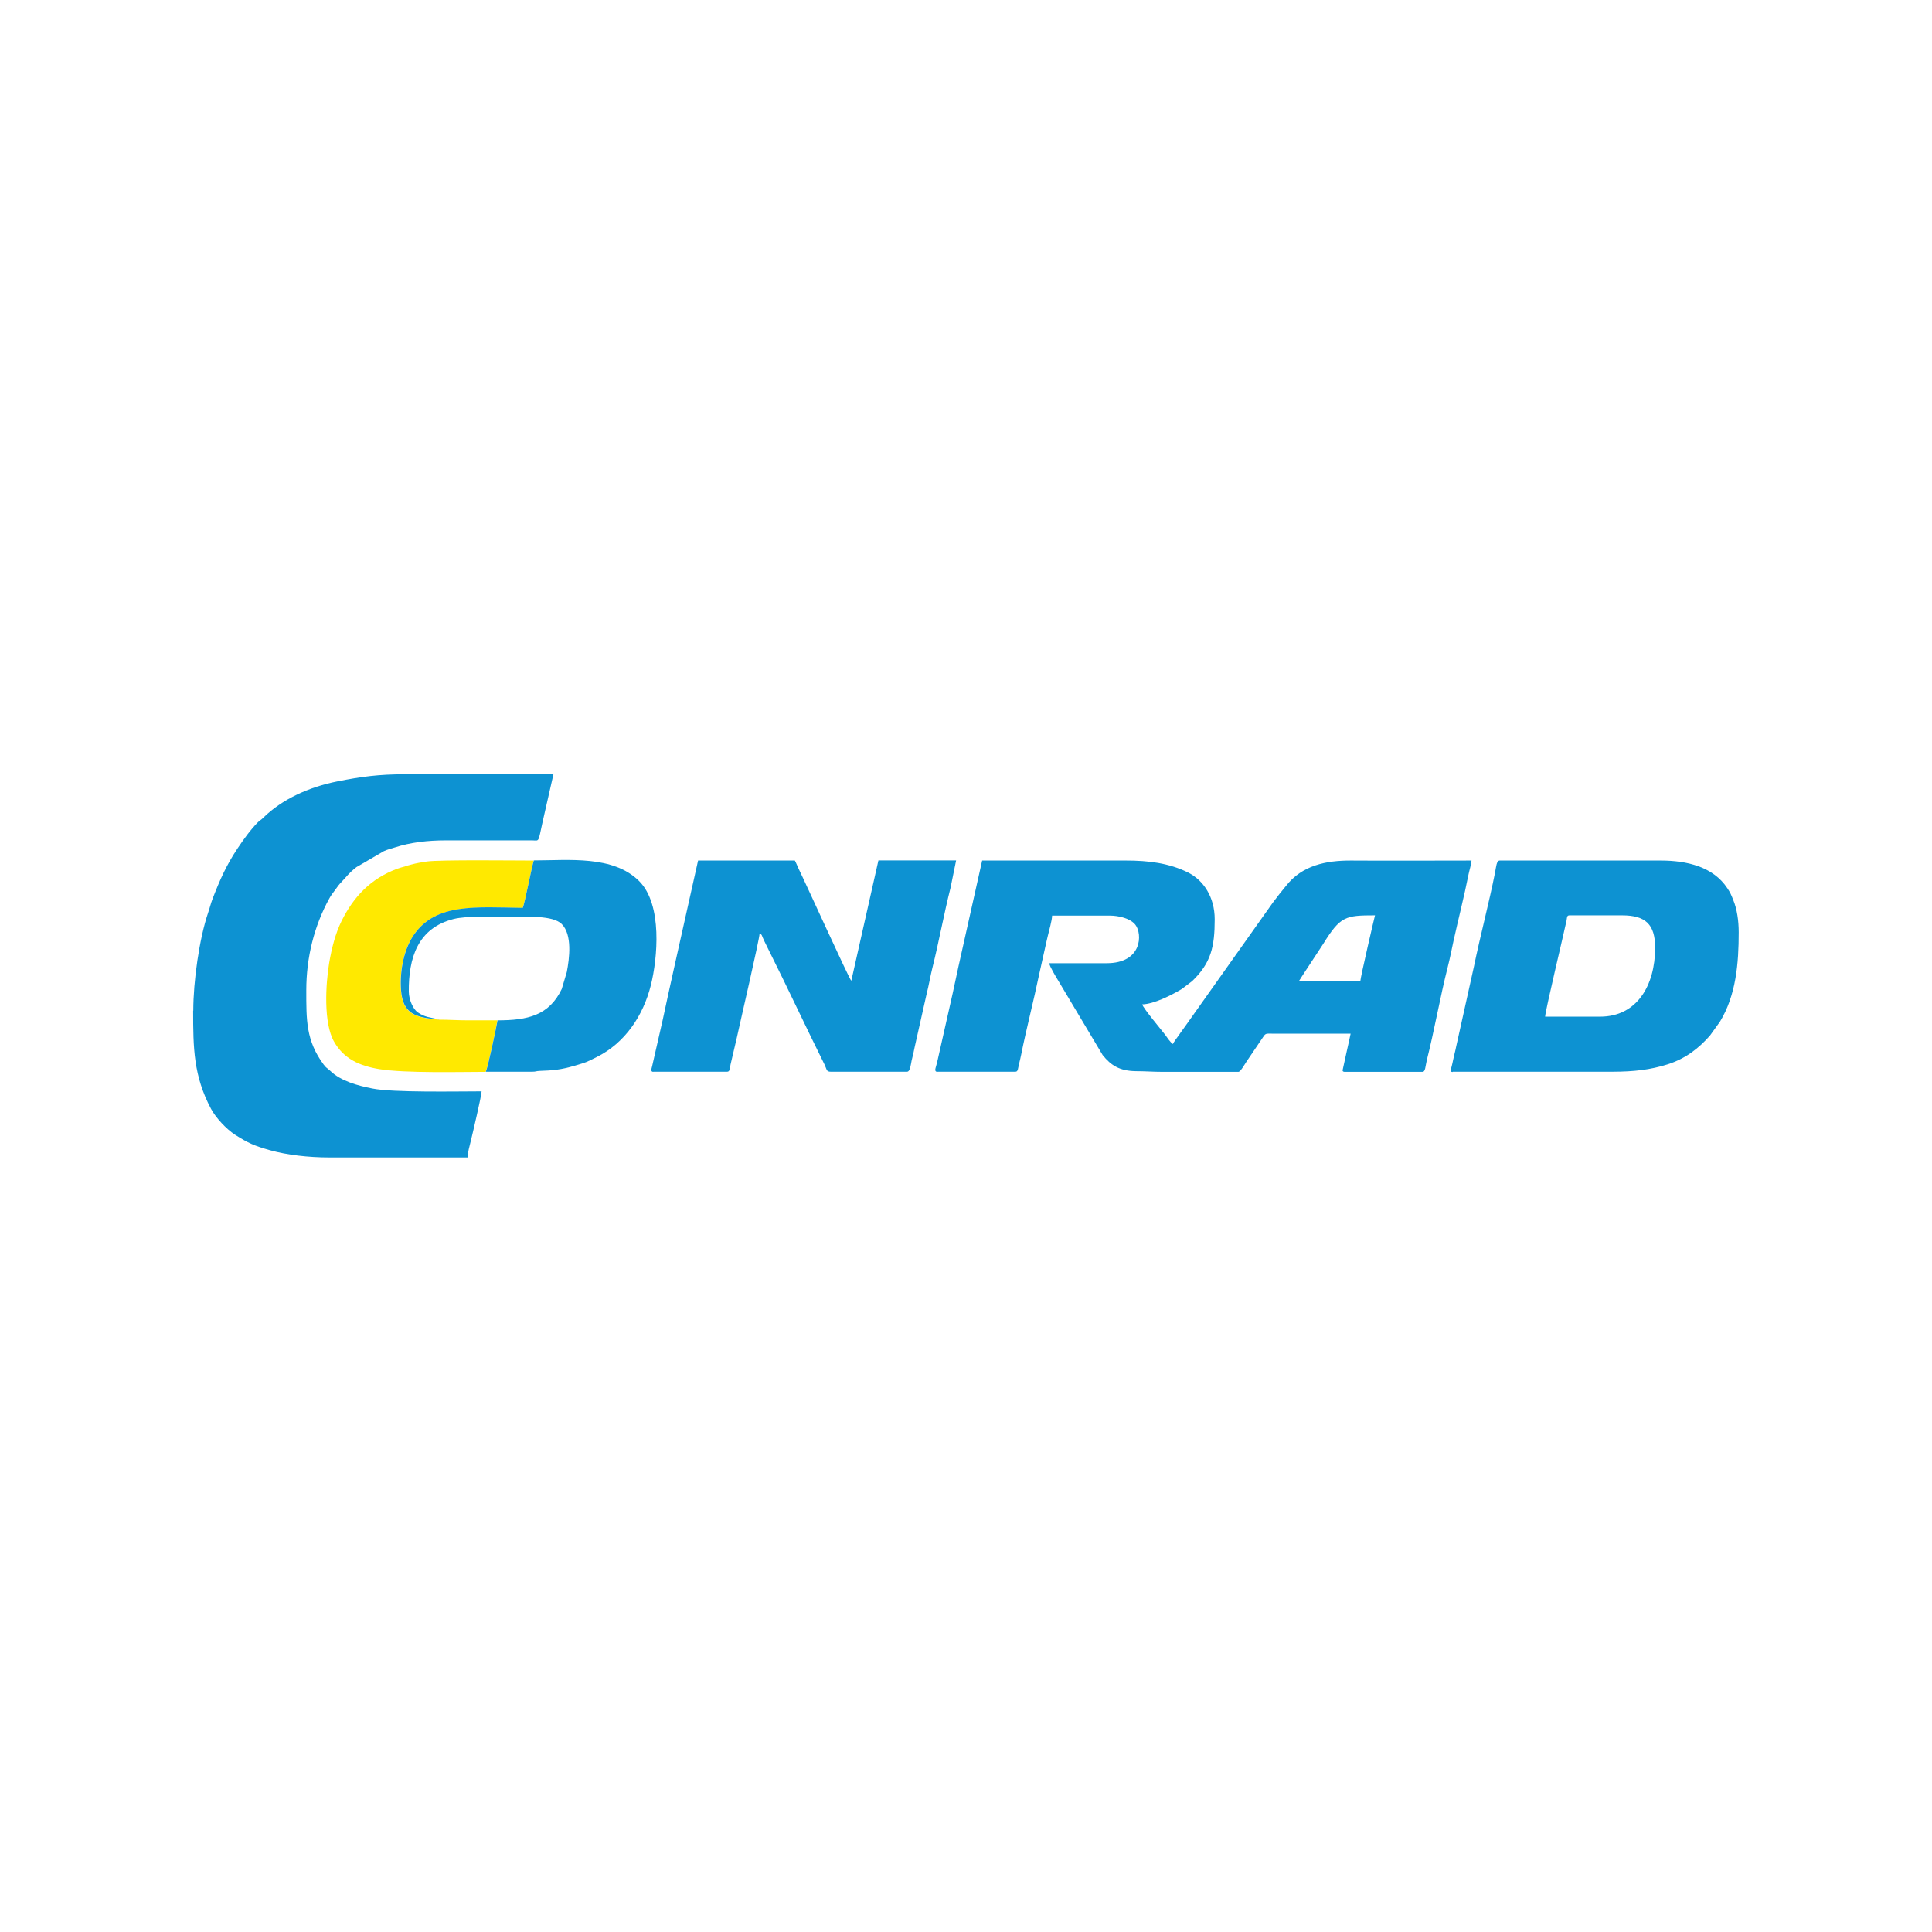 <?xml version="1.0" encoding="UTF-8"?>
<svg id="Layer_2" data-name="Layer 2" xmlns="http://www.w3.org/2000/svg" viewBox="0 0 141.73 141.73">
  <defs>
    <style>
      .cls-1 {
        fill: #0d92d2;
      }

      .cls-1, .cls-2 {
        fill-rule: evenodd;
      }

      .cls-3 {
        fill: none;
      }

      .cls-2 {
        fill: #ffe900;
      }
    </style>
  </defs>
  <g id="Layer_1-2" data-name="Layer 1">
    <g>
      <rect class="cls-3" width="141.73" height="141.73"/>
      <g>
        <path class="cls-1" d="M99.79,72h-4.52c.17-.26,.32-.51,.51-.79l1.28-1.95c1.27-2.05,1.63-2.11,3.81-2.11-.02,.04-1.07,4.55-1.08,4.84h0Zm-31,6.62h5.7c.2,0,.18-.23,.27-.59,.06-.23,.11-.46,.16-.7,.37-1.85,.91-3.91,1.3-5.8l.48-2.15c.05-.26,.11-.46,.17-.74,.08-.36,.31-1.12,.31-1.47h4.25c.63,0,1.49,.2,1.86,.67,.53,.68,.5,2.83-2.12,2.82-1.4,0-2.8,0-4.2,0,.02,.23,.53,1.06,.68,1.31l3.24,5.43c.62,.77,1.25,1.16,2.43,1.18,.71,0,1.26,.05,1.99,.05h5.54c.15,0,.45-.54,.59-.75l1.11-1.64c.33-.5,.23-.41,.99-.41,1.85,0,3.7,0,5.54,0-.1,.43-.18,.88-.29,1.32l-.3,1.37c0,.08,.07,.11,.16,.11h5.7c.22,0,.21-.4,.32-.86,.54-2.12,.99-4.69,1.53-6.81,.17-.67,.28-1.24,.43-1.94,.35-1.59,.79-3.3,1.1-4.87,.06-.3,.2-.73,.22-1.02-2.94,0-5.89,.02-8.83,0-1.83-.01-3.6,.35-4.77,1.85-.17,.22-.31,.37-.48,.59-.18,.23-.32,.41-.49,.64l-6.41,9.04c-.16,.24-.31,.41-.47,.66-.14,.21-.41,.53-.45,.68-.23-.15-.42-.48-.59-.7-.23-.3-1.59-1.92-1.67-2.21,.86-.02,2.14-.67,2.91-1.13l.76-.58c1.38-1.33,1.65-2.51,1.65-4.53,0-1.65-.84-2.87-1.95-3.43-1.41-.7-2.93-.88-4.56-.88h-10.55l-1.74,7.78c-.15,.67-.28,1.29-.42,1.95l-1.1,4.88c-.04,.18-.08,.33-.12,.47-.04,.16-.15,.42,.1,.42Z"/>
        <path class="cls-1" d="M14.17,74.15c0,2.73,.03,4.78,1.31,7.19,.34,.64,1.12,1.49,1.76,1.9,.99,.63,1.41,.81,2.57,1.14,1.22,.34,2.79,.53,4.37,.53h10.12c0-.32,.16-.9,.24-1.22,.12-.48,.79-3.34,.79-3.63-1.8,0-6.48,.1-8.02-.21-1.06-.21-2.31-.54-3.1-1.31-.21-.2-.27-.18-.47-.45-1.3-1.76-1.27-3.27-1.27-5.46,0-2.37,.57-4.7,1.7-6.74,.13-.24,.26-.39,.42-.61,.18-.26,.27-.38,.48-.6,.41-.42,.45-.57,1.08-1.07l2.01-1.17c.29-.13,.48-.17,.8-.27,1.16-.38,2.46-.52,3.73-.52h6.35c.55,.01,.42,.2,.77-1.38l.79-3.47c-3.64,0-7.28,0-10.92,0-1.87,0-3.17,.17-4.92,.52-2.07,.41-4.07,1.3-5.48,2.7-.14,.14-.23,.17-.35,.29-.54,.54-1.08,1.29-1.51,1.94-.82,1.23-1.3,2.32-1.82,3.67-.14,.36-.22,.72-.34,1.06-.64,1.89-1.08,5.02-1.08,7.15Z"/>
        <path class="cls-1" d="M117.39,74.58h-4.04c0-.38,1.36-6.05,1.57-7.04,.04-.18,0-.39,.21-.39h3.87c1.7,0,2.42,.65,2.42,2.37,0,2.75-1.32,5.06-4.04,5.06h0Zm-10.82,4.04h11.68c1.64,0,2.84-.15,4.08-.54,1.32-.42,2.28-1.17,3.11-2.11l.74-1.03c1.18-1.95,1.37-4.28,1.37-6.54,0-.88-.13-1.71-.39-2.35-.15-.38-.23-.58-.45-.9-1.04-1.57-2.97-2.02-4.86-2.02h-11.84c-.23,0-.26,.5-.33,.86-.43,2.18-1.1,4.71-1.55,6.9l-1.31,5.9c-.06,.32-.15,.62-.22,.96-.04,.19-.06,.3-.11,.49-.05,.2-.16,.4,.08,.4Z"/>
        <path class="cls-1" d="M47.91,78.62h5.44c.21,0,.19-.3,.24-.52l.45-1.92c.24-1.12,1.68-7.3,1.68-7.68,.21,.05,.14,.13,.36,.56,.12,.24,.2,.41,.32,.65,1.36,2.71,2.72,5.64,4.09,8.39,.17,.35,.12,.52,.45,.52h5.6c.24,0,.28-.58,.34-.84,.09-.34,.15-.62,.22-.97l.87-3.87c.17-.66,.28-1.35,.44-1.98,.46-1.83,.85-3.98,1.32-5.83l.41-2.01h-5.7l-1.99,8.83c-.2-.22-3.37-7.22-3.87-8.23-.09-.19-.17-.41-.27-.59h-7.1l-1.74,7.78c-.31,1.35-.56,2.57-.86,3.93l-.77,3.37c-.05,.21-.14,.42,.1,.42Z"/>
        <path class="cls-2" d="M35.63,78.62c.15-.32,.78-3.24,.86-3.77h-2.14c-.79,0-1.4-.05-2.15-.05-1.7-.14-2.66-.39-2.79-2.15-.11-1.52,.25-3.06,.94-4.06,1.6-2.34,4.54-2.03,7.99-1.98,.17-.39,.61-2.76,.81-3.48-1.21,0-6.89-.07-7.84,.07-.4,.06-.76,.12-1.13,.22-.21,.05-.32,.09-.5,.15-.18,.05-.35,.09-.54,.16-1.97,.74-3.2,2.06-4.08,3.83-.46,.93-.73,2.02-.91,3.07-.26,1.56-.43,4.42,.36,5.79,.71,1.25,1.86,1.77,3.32,2.01,1.93,.31,6.03,.2,7.8,.2Z"/>
        <path class="cls-1" d="M32.2,74.79s-.03-.03-.04-.02c0,.01-.03-.01-.04-.01,0,0-.03,0-.04-.01-.5-.11-.93-.13-1.44-.49-.34-.24-.64-.92-.65-1.51-.02-2.47,.65-4.66,3.28-5.33,1-.25,2.87-.16,4.15-.16s3.11-.12,3.78,.52c.8,.78,.57,2.55,.38,3.53l-.37,1.24c-.93,1.95-2.51,2.3-4.71,2.3-.09,.53-.71,3.45-.86,3.77h3.41c.27,0,.27-.05,.53-.06,.98-.03,1.58-.09,2.54-.37,.97-.29,.79-.22,1.66-.65,2.07-1.03,3.41-3.03,3.97-5.28,.48-1.93,.87-5.89-.86-7.62-1.91-1.91-5.17-1.52-7.73-1.52-.21,.72-.65,3.1-.81,3.48-3.45-.05-6.38-.36-7.99,1.98-.69,1-1.05,2.55-.94,4.06,.13,1.76,1.09,2.01,2.79,2.15Z"/>
      </g>
    </g>
  </g>
</svg>
